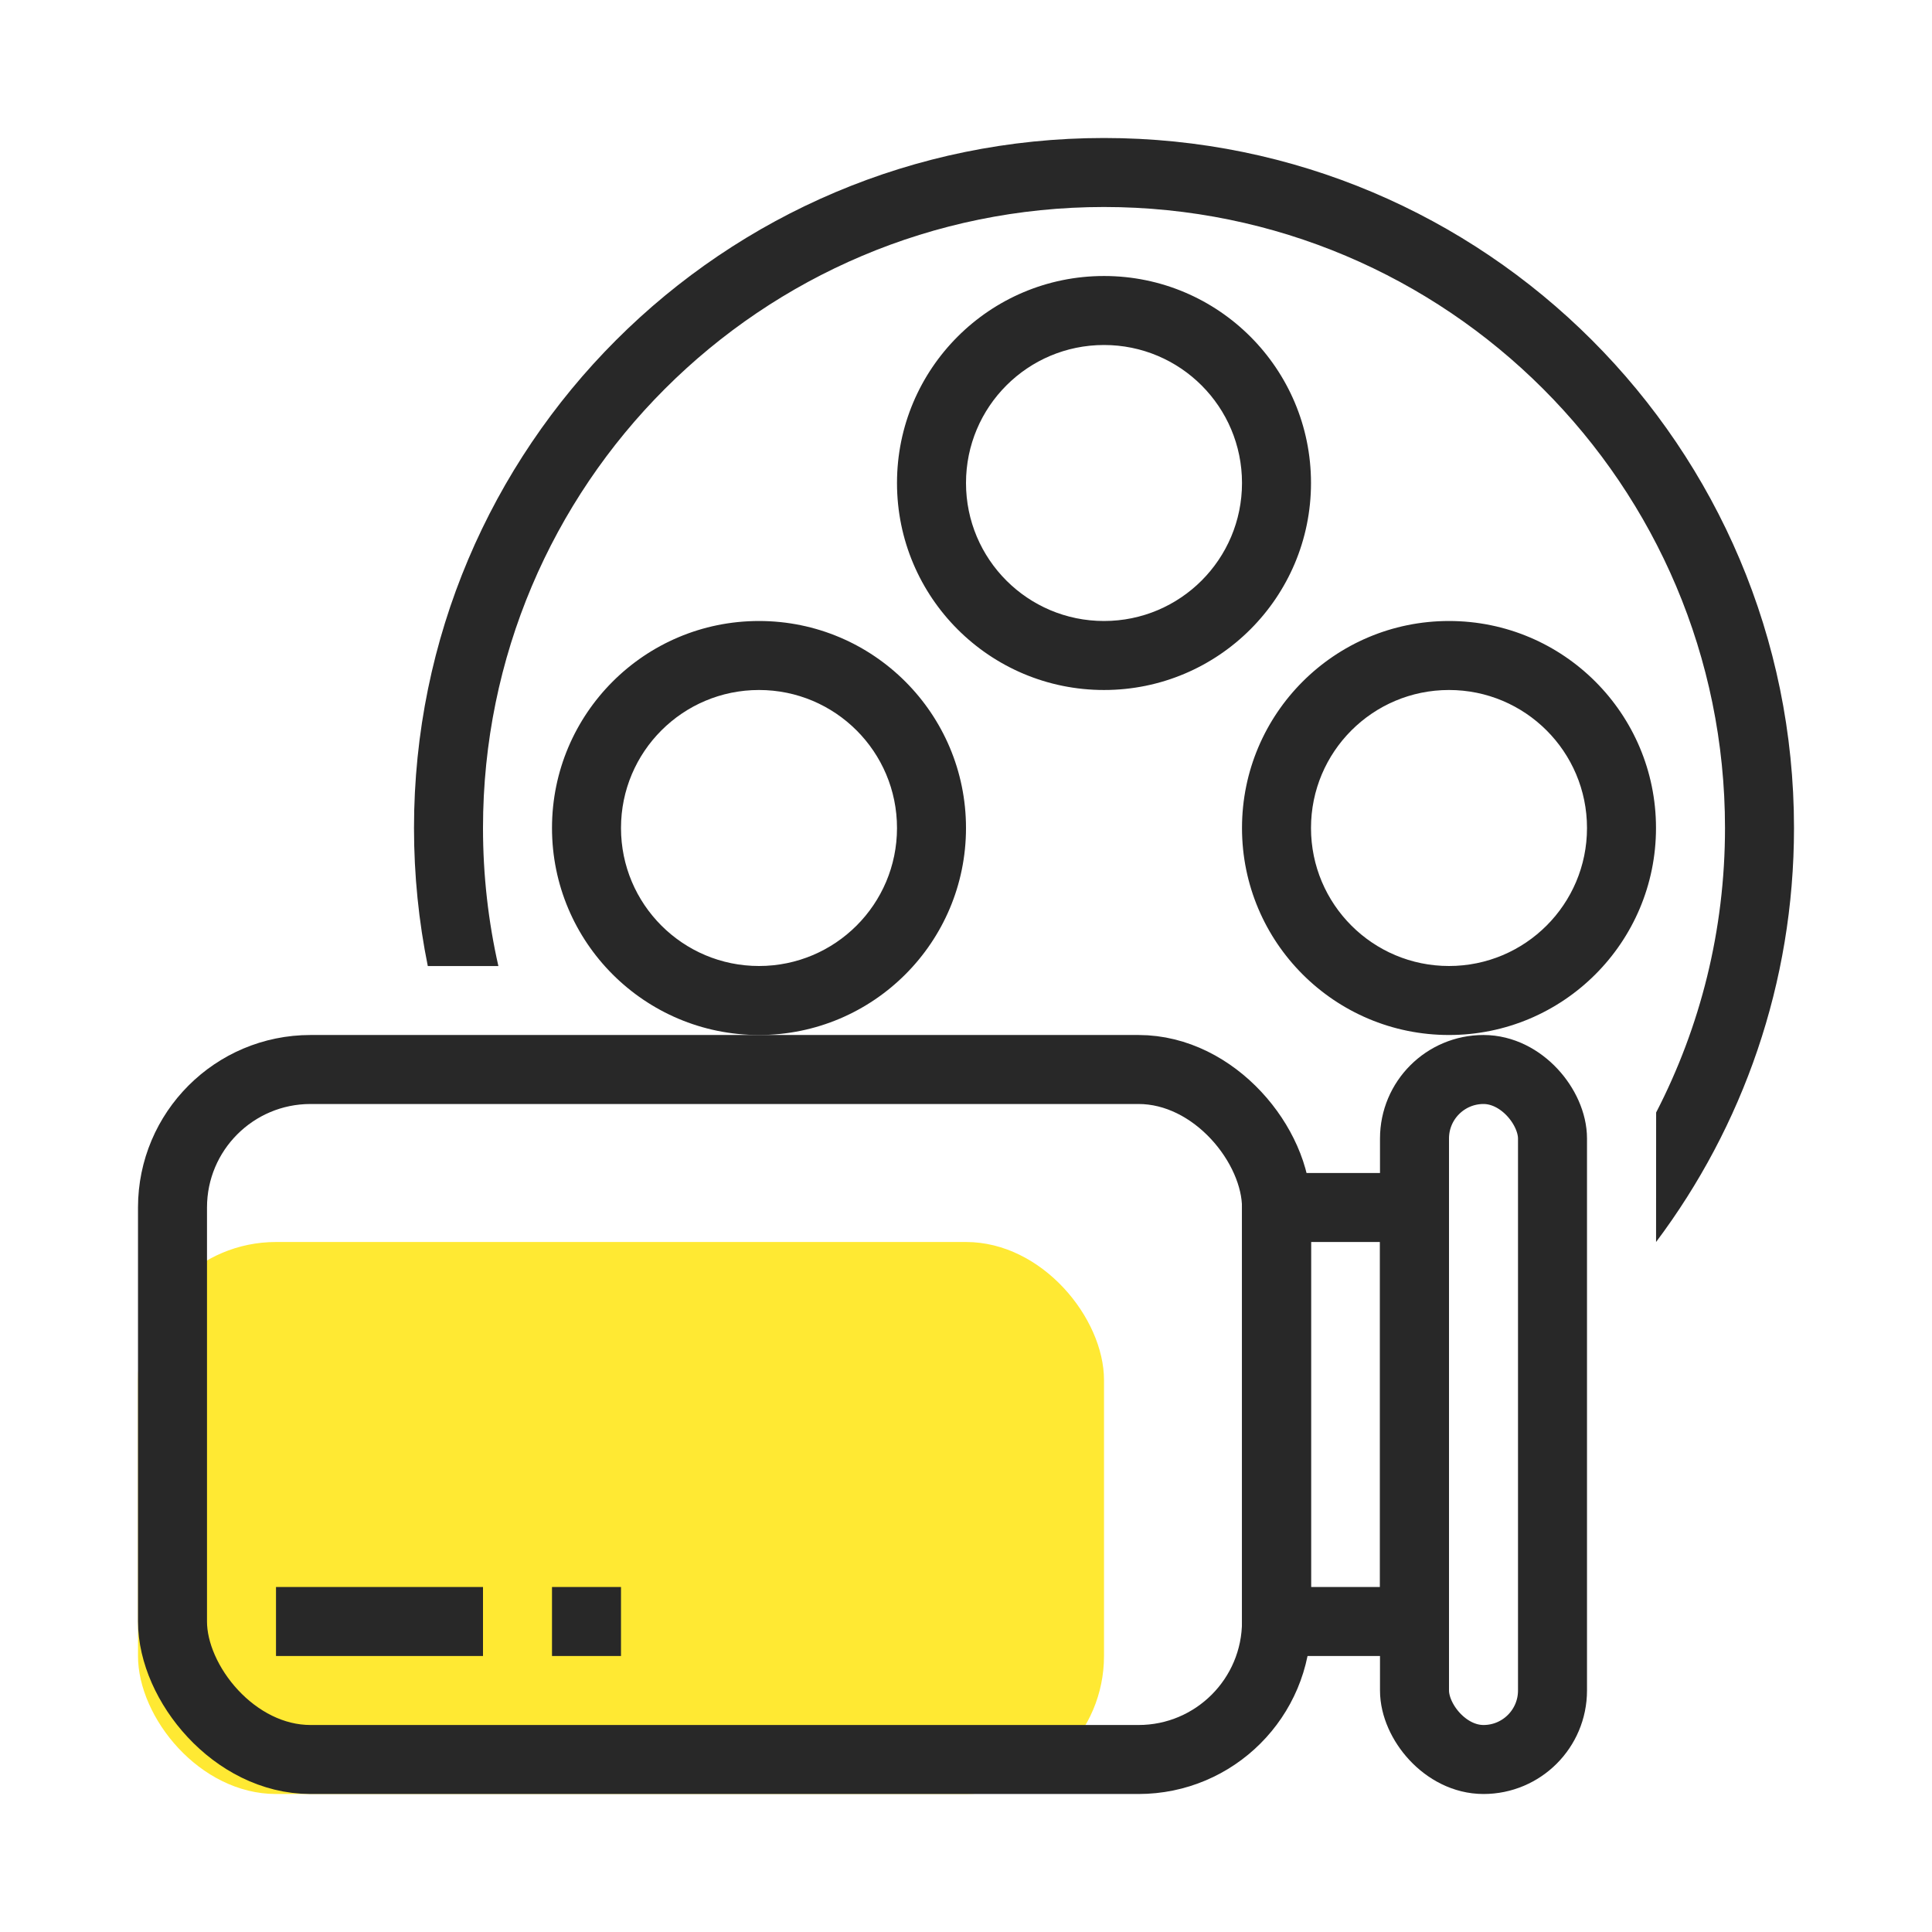 <?xml version="1.0" encoding="UTF-8"?>
<svg width="28px" height="28px" viewBox="0 0 28 28" version="1.1" xmlns="http://www.w3.org/2000/svg" xmlns:xlink="http://www.w3.org/1999/xlink">
    <title>icon-影视</title>
    <g id="页面-1" stroke="none" stroke-width="1" fill="none" fill-rule="evenodd">
        <g id="icon" transform="translate(-377, -1027)">
            <g id="icon-影视" transform="translate(377, 1027)">
                <rect id="矩形" x="0" y="0" width="28" height="28"></rect>
                <path d="M16,2 C21.523,2 26,6.477 26,12 C26,14.251 25.256,16.328 24.001,18 L24.002,16.123 C24.64,14.888 25,13.486 25,12 C25,7.029 20.971,3 16,3 C11.029,3 7,7.029 7,12 C7,12.688 7.077,13.357 7.223,14.001 L6.2,14.001 C6.069,13.355 6,12.685 6,12 C6,6.477 10.477,2 16,2 Z M21,9 C22.657,9 24,10.343 24,12 C24,13.657 22.657,15 21,15 C19.343,15 18,13.657 18,12 C18,10.343 19.343,9 21,9 Z M11,9 C12.657,9 14,10.343 14,12 C14,13.657 12.657,15 11,15 C9.343,15 8,13.657 8,12 C8,10.343 9.343,9 11,9 Z M21,10 C19.895,10 19,10.895 19,12 C19,13.105 19.895,14 21,14 C22.105,14 23,13.105 23,12 C23,10.895 22.105,10 21,10 Z M11,10 C9.895,10 9,10.895 9,12 C9,13.105 9.895,14 11,14 C12.105,14 13,13.105 13,12 C13,10.895 12.105,10 11,10 Z M16,4 C17.657,4 19,5.343 19,7 C19,8.657 17.657,10 16,10 C14.343,10 13,8.657 13,7 C13,5.343 14.343,4 16,4 Z M16,5 C14.895,5 14,5.895 14,7 C14,8.105 14.895,9 16,9 C17.105,9 18,8.105 18,7 C18,5.895 17.105,5 16,5 Z" id="形状结合" fill="#282828" fill-rule="nonzero"></path>
                <g id="编组-20" transform="translate(16, 12) rotate(-270) translate(-16, -12) translate(13, 4)"></g>
                <rect id="矩形" fill-opacity="0.8" fill="#FFE300" x="2" y="18" width="14" height="8" rx="2"></rect>
                <rect id="矩形" stroke="#282828" x="2.5" y="15.5" width="16" height="10" rx="2"></rect>
                <rect id="矩形" fill="#282828" x="4" y="23" width="3" height="1"></rect>
                <rect id="矩形备份-36" fill="#282828" x="8" y="23" width="1" height="1"></rect>
                <rect id="矩形" stroke="#282828" x="18.5" y="17.5" width="2" height="6"></rect>
                <rect id="矩形备份-28" stroke="#282828" x="20.5" y="15.5" width="2" height="10" rx="1"></rect>
            </g>
        </g>
    </g>
</svg>